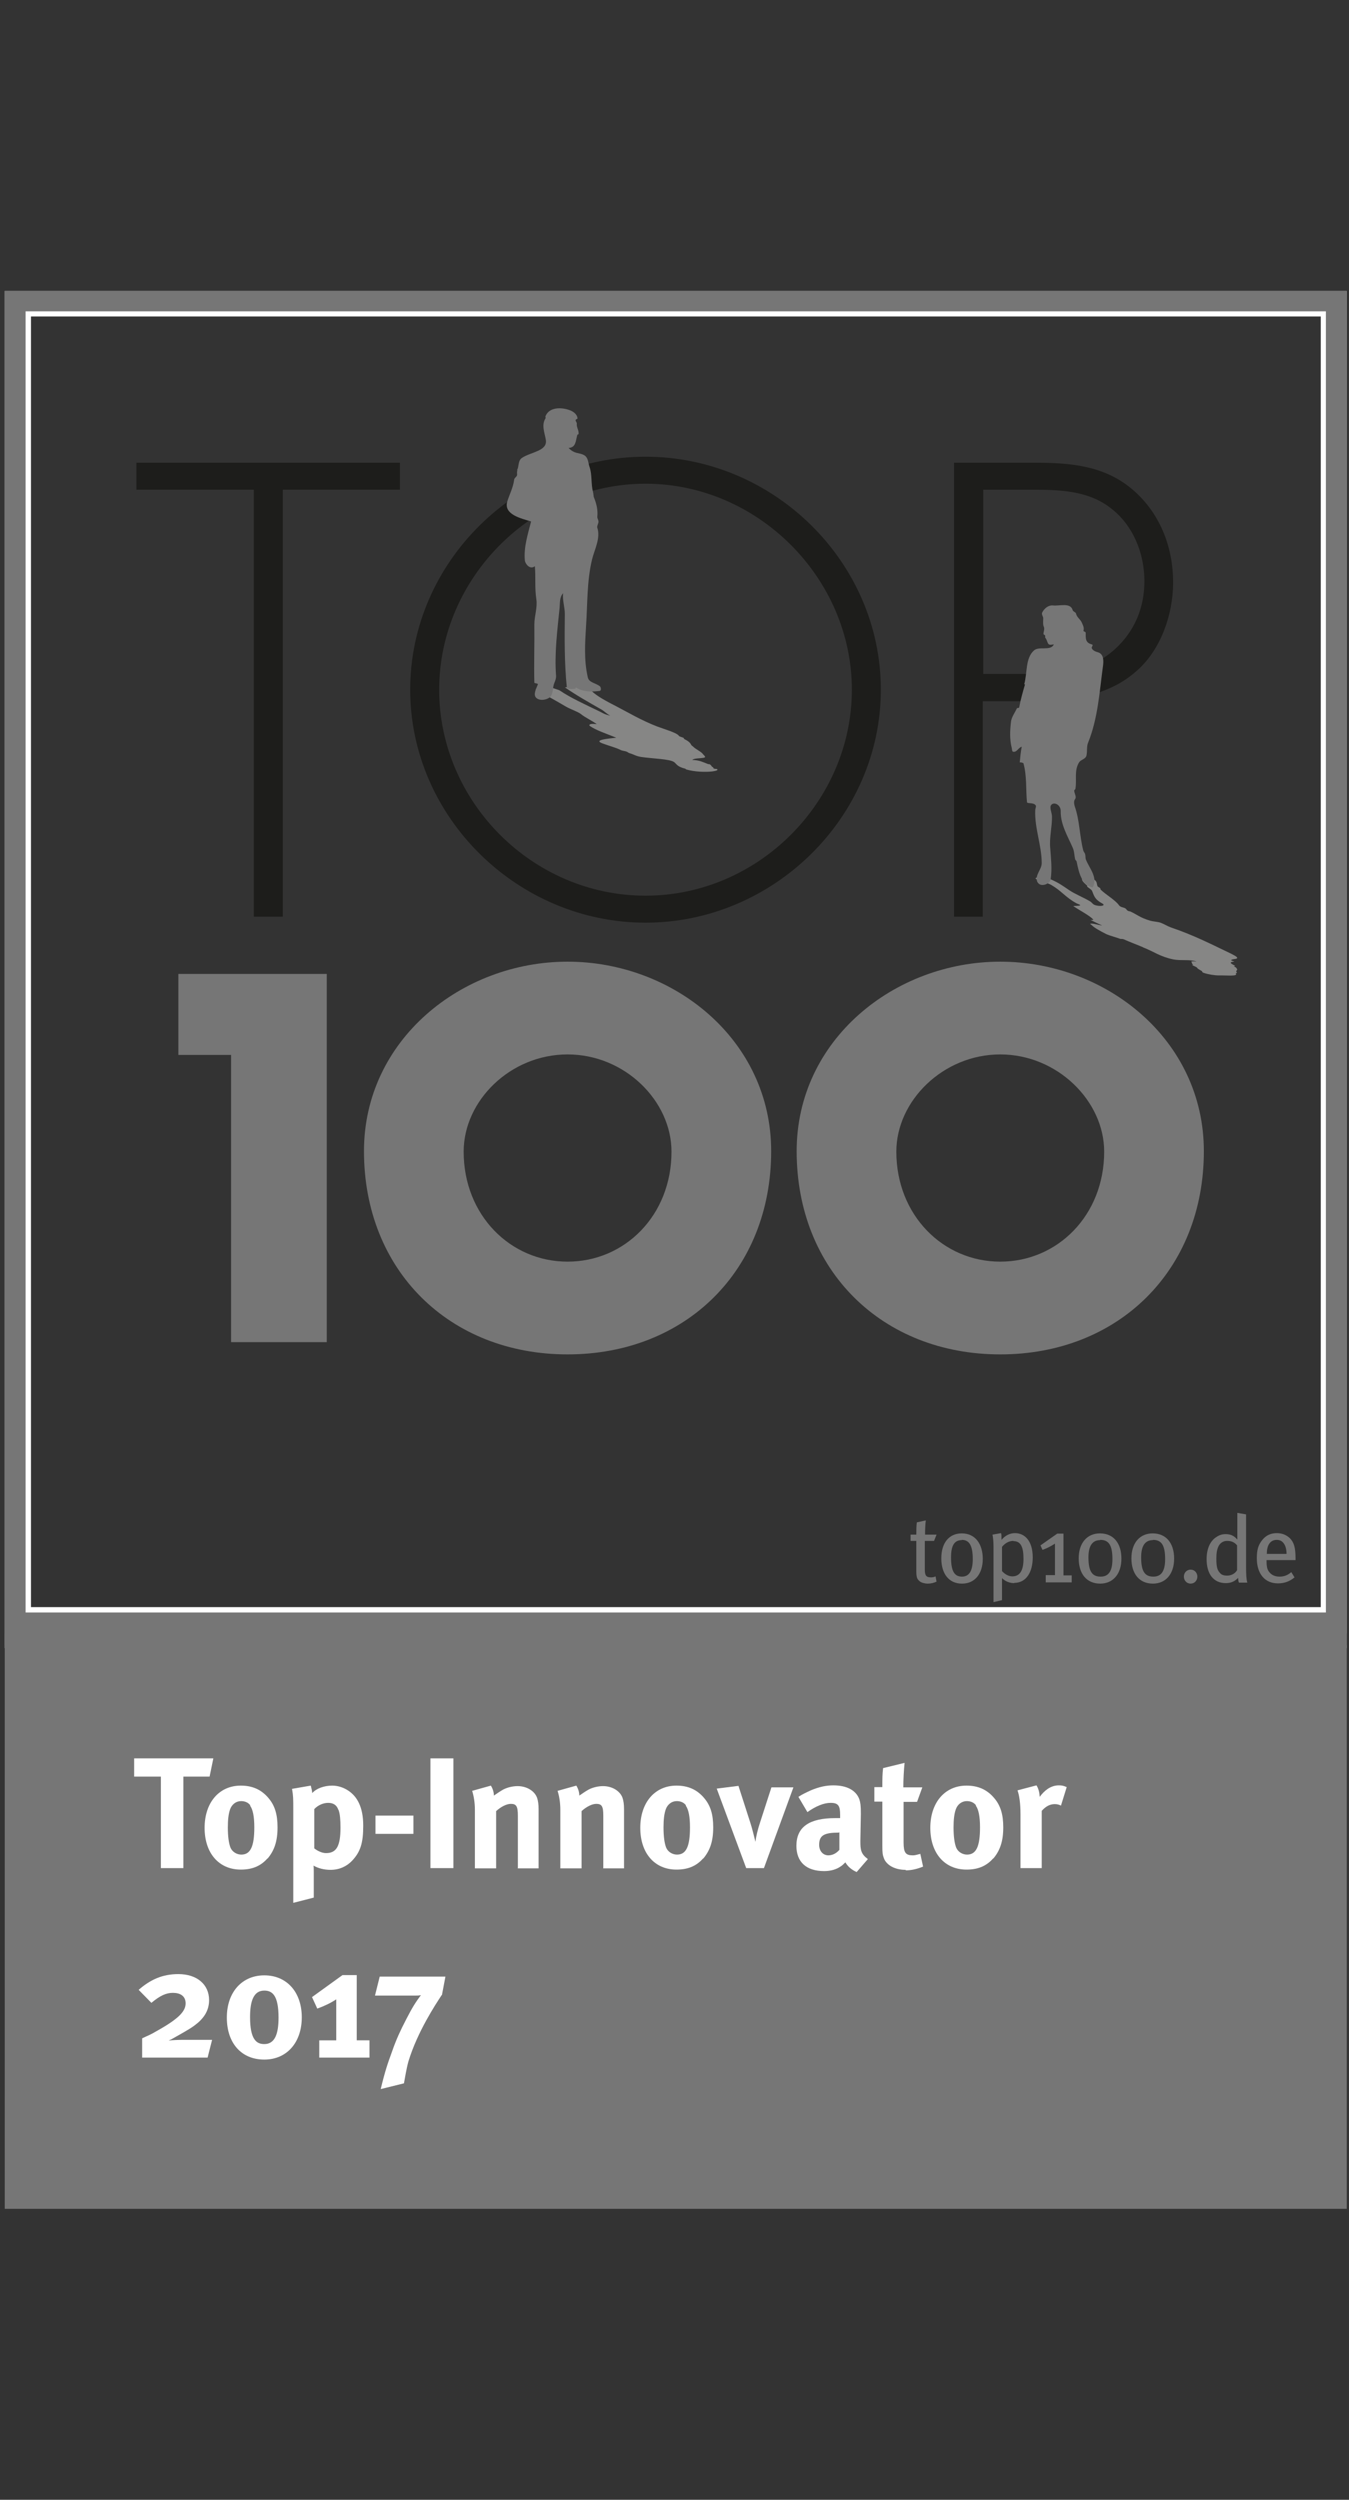 <?xml version="1.0" encoding="UTF-8"?><svg id="a" xmlns="http://www.w3.org/2000/svg" width="54" height="100" xmlns:xlink="http://www.w3.org/1999/xlink" viewBox="0 0 54 100"><rect x="0" y="0" width="54" height="100" fill="#333333" stroke="none"/><defs><style>.d{fill:#fff;}.e{clip-path:url(#b);}.f{fill:#767676;}.g{stroke:#767676;stroke-width:1.31px;}.g,.h,.i{fill:none;}.j{clip-path:url(#c);}.k{fill:#868685;}.i{stroke:#fff;stroke-width:1.64px;}.l{fill:#1d1d1b;}</style><clipPath id="b"><polygon class="h" points=".19 11.64 53.91 11.64 53.91 88.36 .19 88.36 .19 11.64 .19 11.64"/></clipPath><clipPath id="c"><polygon class="h" points=".19 11.64 53.91 11.64 53.91 88.36 .19 88.36 .19 11.64 .19 11.64"/></clipPath></defs><polygon class="l" points="11.32 36.67 10.16 36.67 10.16 19.59 5.46 19.59 5.46 18.51 16.01 18.51 16.01 19.59 11.32 19.59 11.32 36.67 11.32 36.67 11.32 36.67 11.32 36.67"/><path class="l" d="M35.26,27.59c0,5.11-4.31,9.32-9.42,9.32s-9.42-4.21-9.42-9.32,4.29-9.32,9.42-9.32,9.42,4.21,9.42,9.32h0Zm-17.68,0c0,4.48,3.73,8.24,8.26,8.24s8.26-3.78,8.26-8.24-3.76-8.24-8.26-8.24-8.26,3.76-8.26,8.24h0Z"/><path class="l" d="M39.35,36.67h-1.16V18.51h3.2c1.42,0,2.79,.1,3.93,1.06,1.11,.94,1.64,2.31,1.64,3.73,0,1.3-.51,2.75-1.52,3.59-1.11,.96-2.63,1.16-4.05,1.16h-2.05v8.62h0Zm2.1-9.71c1.18,0,2.24-.15,3.18-.99,.79-.72,1.18-1.66,1.18-2.72,0-1.13-.46-2.26-1.37-2.94-.91-.7-2.07-.72-3.18-.72h-1.9v7.37h2.1Z"/><polygon class="f" points="7.14 42.2 7.14 38.96 13.08 38.96 13.08 53.69 9.25 53.69 9.25 42.2 7.14 42.2 7.14 42.2 7.14 42.2 7.14 42.2"/><path class="f" d="M30.87,46.05c0,4.77-3.42,8.13-8.15,8.13s-8.15-3.36-8.15-8.13c0-4.45,3.91-7.58,8.15-7.58s8.15,3.12,8.15,7.58h0Zm-12.31,.02c0,2.54,1.87,4.4,4.16,4.4s4.16-1.85,4.16-4.4c0-2.03-1.87-3.89-4.16-3.89s-4.16,1.85-4.16,3.89h0Z"/><path class="f" d="M48.19,46.05c0,4.77-3.42,8.13-8.15,8.13s-8.15-3.36-8.15-8.13c0-4.45,3.91-7.58,8.15-7.58s8.15,3.12,8.15,7.58h0Zm-12.31,.02c0,2.54,1.87,4.4,4.16,4.4s4.16-1.85,4.16-4.4c0-2.03-1.88-3.89-4.16-3.89s-4.16,1.85-4.16,3.89h0Z"/><path class="k" d="M21.59,27.38c.51-.36,.04,.2-.05,.17,.04,.01-.12,.01-.1,.02,.38,.23,.82,.46,1.22,.7,.17,.1,.48,.2,.6,.3,.16,.13,.44,.26,.63,.4-.26-.04-.34,.02-.28,.07,.22,.16,.66,.31,1.06,.47-.34,.04-.97,.09-.52,.24,.24,.09,.52,.16,.71,.26,.04,.02,.14,.03,.2,.05,.07,.02,.06,.04,.14,.07,.18,.05,.23,.11,.46,.15,.48,.07,1.16,.08,1.33,.21,.1,.08,.12,.18,.44,.26,.02,0,.01,.02,.04,.03,.33,.1,.78,.11,1.04,.08,.14-.02,.27-.05,.18-.1-.01,0-.09,0-.12-.02-.03-.01,0-.03-.02-.04-.1-.05-.05-.08-.15-.13-.01,0-.06,0-.07-.01-.19-.07-.32-.15-.62-.16,.02-.02,.07-.04,.12-.05,.11-.02,.32-.02,.38-.05,.05-.03-.04-.09-.07-.13-.06-.1-.3-.2-.39-.3-.02-.02-.07-.05-.08-.07-.03-.07-.1-.15-.27-.23-.04-.02,0-.05-.08-.07-.05-.02-.13-.04-.14-.06-.08-.13-.59-.27-.88-.38-.66-.26-1.1-.53-1.62-.8-.39-.2-.79-.41-1-.62-.06-.06,.2-.07,.29-.11,.03-.01-.02-.05-.11-.06-.35-.01-.7-.01-.88,.04-.01,0-.03-.02-.03-.02-.14,0-.35,0-.33,.01,.41,.29,.94,.59,1.45,.88,.14,.08,.19,.16,.36,.25-.24-.05-.32-.12-.45-.18-.56-.27-1.15-.54-1.56-.82-.04-.03-.13-.05-.21-.08-.17-.05-.25-.13-.48-.17"/><path class="f" d="M20.69,18.82c.1-.16,.03-.38,.2-.5,.35-.24,1.03-.27,.96-.72-.04-.27-.19-.6-.01-.87,.01-.02-.02-.06,0-.09,.15-.35,.6-.35,.91-.25,.17,.05,.35,.16,.37,.35,0,.02-.08,.03-.08,.07,0,.04,.05,.09,.05,.13-.02,.16,.09,.27,.07,.42,0,.02-.05,.02-.05,.04-.07,.24-.05,.5-.35,.52,.06,.06,.13,.12,.2,.15,.15,.08,.35,.06,.48,.18,.11,.11,.11,.29,.16,.43,.11,.32,.05,.67,.14,1.01,.02,.06,.01,.16,.04,.22,.1,.25,.16,.5,.13,.77,0,.07,.07,.15,.04,.24-.02,.07-.06,.15-.04,.19,.14,.42-.12,.89-.21,1.27-.21,.87-.18,1.77-.24,2.66-.04,.68-.09,1.36,.07,2.06,.05,.21,.31,.22,.48,.35,.05,.04,.07,.18-.01,.19-.34,.04-.68,.04-.96-.15v.06c-.13,.02-.34,.02-.35-.05-.1-.98-.09-1.96-.08-2.94,0-.27-.1-.55-.07-.83-.15,.17-.12,.4-.14,.59-.09,.91-.21,1.81-.14,2.73,0,.09-.03,.18-.07,.27-.08,.18-.03,.44-.18,.57-.14,.12-.41,.15-.54,.03-.14-.13-.01-.36,.06-.54,.02-.05-.14-.04-.14-.07-.02-.78,.01-1.55,0-2.33,0-.34,.13-.67,.08-1.01-.07-.45-.02-.88-.06-1.32-.19,.15-.38-.08-.4-.23-.05-.53,.12-1.05,.25-1.56-.4-.12-1.12-.28-.95-.81,.09-.28,.23-.55,.27-.85,0-.07,.08-.11,.11-.17,.03-.06-.02-.15,.03-.22h0Z"/><path class="k" d="M45.76,37.9c.42,.16,.67,.37,1.21,.48,.31,.06,.64-.01,.92,.08,.04,.01-.2-.02-.2,.01,0,.03,.04,.05,.03,.09,0,0,.03,.02,.04,.03,0,.01-.05,.01-.03,.02,.05,.03,.16,.07,.19,.1,0,.01,.01,.02,.03,.04,.04,.03,.1,.06,.15,.09,.04,.03,0,.05,.09,.08,.18,.06,.43,.1,.6,.1,.24-.01,.78,.05,.68-.07-.02-.02,.07-.03,.04-.05-.07-.06,.04-.09,.01-.13-.02-.03-.02-.07-.13-.11-.02,0,.07-.01,.04-.03-.15-.08-.26-.14-.04-.16,.06,0-.09-.04-.1-.05-.03-.03,.07-.05,.16-.06,.18-.03,0-.12-.15-.2-.76-.36-1.46-.73-2.43-1.06-.16-.06-.24-.12-.39-.18-.12-.05-.3-.05-.44-.09-.41-.12-.51-.24-.8-.37-.02,0-.09-.02-.1-.03-.06-.04-.05-.09-.16-.12-.13-.03-.17-.07-.19-.1-.14-.2-.51-.41-.73-.62-.02-.02,0-.04-.02-.06-.02-.02-.08-.05-.1-.07-.07-.12,.05-.25-.4-.39-.4,.03-.18,.22-.02,.36,.01,.01-.01,.02,0,.04,.06,.05,.16,.11,.19,.16,.08,.17,.08,.33,.41,.51,.15,.08-.03,.13-.24,.08-.14-.03-.15-.1-.24-.16-.25-.15-.62-.3-.84-.45-.22-.15-.41-.29-.73-.43-.12-.05-.37-.09-.52-.08-.07,0-.11,.03-.09,.05,.08,.09,.47,.16,.62,.25,.43,.25,.56,.49,1.02,.74,.04,.02,.14,.05,.14,.07,0,.04-.31,.02-.27,.04,.26,.18,.63,.36,.8,.54,0,0-.05,.02-.12,.01,.15,.07,.3,.15,.47,.22-.16-.01-.35-.09-.47-.07-.03,0,.02,.04,.04,.05,.12,.12,.36,.25,.6,.37,.13,.06,.37,.12,.56,.19,.02,0,.09,0,.12,.01,.25,.11,.51,.21,.78,.32h0Z"/><path class="f" d="M41,27.37c.13-.46,.04-1.04,.39-1.35,.2-.18,.66,.03,.79-.23,.02-.04-.17,.05-.22-.04-.05-.08-.05-.16-.12-.24-.01-.02,0-.05,0-.08-.01-.03-.07-.04-.07-.07,0-.09,.05-.18,.02-.27-.01-.03-.03-.07-.03-.1-.01-.09,0-.18,0-.26,0-.07-.08-.15-.04-.23,.08-.16,.25-.3,.43-.28,.26,.03,.7-.13,.79,.19,.02,.06,.12,.08,.13,.13,.04,.17,.19,.24,.24,.38,.04,.09,.1,.2,.06,.31-.01,.03,.09,.04,.09,.08,0,.23-.02,.4,.25,.47,.07,.02-.02,.1-.01,.14,.03,.1,.16,.15,.27,.18,.22,.08,.21,.35,.18,.56-.14,1.03-.2,2.07-.59,3.04-.07,.16-.03,.35-.07,.53-.04,.14-.21,.15-.29,.26-.21,.33-.09,.7-.15,1.06,0,.03-.05,.05-.05,.08,.01,.12,.1,.25,.04,.33-.07,.09-.04,.21-.02,.29,.2,.57,.19,1.16,.34,1.76,.01,.06,.07,.11,.08,.17,.02,.07,0,.14,.03,.21,.14,.35,.49,.72,.27,1.11-.45-.09-.56-.63-.64-1.02,0-.04-.05-.07-.06-.1-.04-.16-.03-.32-.1-.47-.21-.48-.49-.93-.48-1.47,0-.24-.26-.38-.38-.24-.08,.09,.02,.29,.03,.45,.01,.42-.11,.85-.07,1.27,.03,.42,.08,.82,.02,1.24-.02,.16-.22,.26-.37,.24-.08-.01-.16-.08-.18-.16-.07-.26,.19-.46,.19-.71,0-.71-.29-1.4-.26-2.12,0-.06,.05-.15,.02-.19-.08-.13-.34-.06-.35-.13-.05-.51,0-1.04-.14-1.55,0-.02-.09-.05-.15-.04,.02-.21,.04-.43,.08-.63-.14,.04-.2,.24-.35,.2-.04-.01-.04-.1-.05-.15-.09-.35-.07-.71-.03-1.05,.02-.18,.15-.35,.24-.54,0-.01,.09,0,.09-.04,.06-.32,.14-.6,.23-.91h0Z"/><g class="e"><path class="i" d="M.42,11.84v53.27H53.69V11.84H.42Z"/></g><polygon class="f" points=".19 65.34 .19 88.36 53.91 88.36 53.91 65.34 .19 65.34 .19 65.34 .19 65.34"/><polygon class="d" points="8.39 71.07 7.34 71.07 7.34 74.73 6.44 74.73 6.44 71.07 5.37 71.07 5.37 70.34 8.54 70.34 8.39 71.07 8.39 71.07"/><path class="d" d="M10.02,72.22c-.08-.11-.21-.17-.37-.17-.2,0-.37,.13-.44,.33-.06,.17-.09,.4-.09,.72,0,.37,.04,.65,.11,.82,.08,.18,.27,.27,.43,.27,.37,0,.52-.33,.52-1.09,0-.44-.06-.72-.17-.87h0Zm.69,2.12c-.25,.28-.57,.45-1.07,.45-.88,0-1.45-.66-1.45-1.67s.58-1.69,1.45-1.69c.46,0,.82,.16,1.1,.49,.26,.3,.37,.66,.37,1.18,0,.56-.13,.93-.4,1.25h0Z"/><path class="d" d="M13.54,72.39c-.06-.18-.2-.27-.4-.27s-.41,.09-.56,.25v1.57c.11,.09,.3,.19,.47,.19,.42,0,.58-.28,.58-1.02,0-.31-.02-.56-.08-.71h0Zm.56,2.04c-.22,.23-.51,.37-.87,.37-.25,0-.49-.06-.68-.17,.01,.08,.01,.17,.01,.27v1.01l-.82,.21v-3.74c0-.42,0-.54-.05-.82l.75-.13c.03,.11,.05,.2,.06,.3,.15-.18,.47-.3,.8-.3,.23,0,.46,.08,.64,.2,.35,.23,.6,.65,.6,1.4,0,.7-.11,1.05-.45,1.41h0Z"/><polygon class="d" points="15.03 73.36 15.03 72.63 16.55 72.63 16.55 73.36 15.03 73.36 15.03 73.36"/><polygon class="d" points="17.23 74.73 17.23 70.34 18.15 70.34 18.15 74.73 17.23 74.73 17.23 74.73"/><path class="d" d="M20.73,74.73v-2.1c0-.37-.06-.47-.28-.47-.17,0-.39,.11-.59,.29v2.29h-.85v-2.34c0-.28-.04-.54-.11-.76l.75-.21c.08,.13,.12,.27,.12,.4,.13-.09,.23-.16,.37-.24,.17-.09,.39-.14,.58-.14,.36,0,.68,.19,.78,.47,.04,.12,.06,.26,.06,.46v2.36h-.84Z"/><path class="d" d="M24.15,74.73v-2.1c0-.37-.06-.47-.28-.47-.17,0-.39,.11-.59,.29v2.29h-.85v-2.34c0-.28-.04-.54-.11-.76l.75-.21c.08,.13,.12,.27,.12,.4,.13-.09,.23-.16,.37-.24,.17-.09,.39-.14,.58-.14,.36,0,.68,.19,.78,.47,.04,.12,.06,.26,.06,.46v2.36h-.84Z"/><path class="d" d="M27.46,72.22c-.08-.11-.21-.17-.37-.17-.2,0-.37,.13-.44,.33-.06,.17-.09,.4-.09,.72,0,.37,.04,.65,.11,.82,.08,.18,.27,.27,.43,.27,.37,0,.52-.33,.52-1.09,0-.44-.06-.72-.17-.87h0Zm.69,2.12c-.25,.28-.57,.45-1.07,.45-.88,0-1.45-.66-1.45-1.67s.58-1.69,1.45-1.69c.46,0,.82,.16,1.1,.49,.26,.3,.37,.66,.37,1.18,0,.56-.13,.93-.4,1.25h0Z"/><path class="d" d="M30.57,74.73h-.7l-1.18-3.18,.87-.11,.47,1.46c.07,.21,.16,.57,.21,.78,.02-.19,.09-.5,.2-.82l.44-1.36h.88l-1.18,3.23h0Z"/><path class="d" d="M33.58,73.31c-.59,0-.79,.11-.79,.49,0,.25,.16,.42,.37,.42,.16,0,.32-.08,.44-.22v-.7s-.02,0-.02,0h0Zm.72,1.58c-.2-.08-.37-.23-.46-.39-.06,.06-.13,.13-.2,.17-.16,.11-.38,.18-.65,.18-.72,0-1.11-.37-1.11-1.01,0-.76,.52-1.11,1.56-1.11,.06,0,.12,0,.19,0v-.13c0-.36-.07-.48-.38-.48-.27,0-.59,.13-.93,.37l-.36-.61c.17-.11,.3-.17,.52-.27,.32-.13,.59-.19,.88-.19,.54,0,.91,.2,1.04,.56,.04,.13,.06,.23,.06,.58l-.02,1.09c0,.35,.02,.51,.3,.72l-.45,.52h0Z"/><path class="d" d="M36.25,74.8c-.43,0-.77-.19-.87-.47-.05-.14-.06-.2-.06-.5v-1.76h-.32v-.58h.32c0-.32,0-.52,.03-.76l.86-.21c-.03,.3-.05,.65-.05,.98h.76l-.21,.58h-.54v1.62c0,.41,.08,.52,.37,.52,.08,0,.15-.02,.3-.06l.11,.51c-.25,.1-.47,.15-.69,.15h0Z"/><path class="d" d="M39.07,72.22c-.08-.11-.21-.17-.37-.17-.2,0-.37,.13-.44,.33-.06,.17-.09,.4-.09,.72,0,.37,.04,.65,.11,.82,.08,.18,.27,.27,.43,.27,.37,0,.52-.33,.52-1.09,0-.44-.06-.72-.17-.87h0Zm.69,2.12c-.25,.28-.57,.45-1.07,.45-.88,0-1.45-.66-1.45-1.67s.58-1.69,1.45-1.69c.46,0,.82,.16,1.1,.49,.26,.3,.37,.66,.37,1.18,0,.56-.13,.93-.4,1.25h0Z"/><path class="d" d="M42.47,72.23c-.08-.04-.15-.06-.25-.06-.19,0-.36,.09-.52,.27v2.29h-.85v-2.16c0-.44-.05-.76-.12-.95l.76-.2c.08,.13,.12,.28,.13,.46,.18-.25,.44-.46,.76-.46,.13,0,.18,.01,.32,.07l-.23,.74h0Z"/><path class="d" d="M8.32,82.31h-2.63v-.77c.22-.11,.28-.11,.65-.33,.87-.49,1.09-.78,1.09-1.07s-.21-.42-.51-.42c-.27,0-.51,.11-.86,.4l-.51-.52c.46-.4,.94-.63,1.59-.63,.75,0,1.23,.42,1.23,1.04,0,.46-.25,.77-.59,1.02-.23,.17-.61,.37-.87,.52-.03,.02-.1,.05-.16,.08,.14-.02,.4-.03,.61-.03h1.13l-.18,.71h0Z"/><path class="d" d="M10.58,79.63c-.43,0-.57,.42-.57,1.06,0,.89,.25,1.08,.57,1.08,.43,0,.57-.42,.57-1.06,0-.89-.25-1.08-.57-1.08h0Zm0,2.76c-.92,0-1.5-.66-1.5-1.68s.61-1.69,1.5-1.69,1.5,.66,1.5,1.68-.61,1.69-1.5,1.69h0Z"/><path class="d" d="M12.78,82.31v-.69h.68v-1.64c-.23,.15-.48,.27-.76,.37l-.21-.46,1.22-.88h.57v2.61h.51v.69h-2Z"/><path class="d" d="M17.68,79.81c-.25,.38-.97,1.47-1.33,2.65-.03,.11-.07,.25-.18,.88l-.93,.23c.17-.71,.28-1.03,.46-1.52,.16-.46,.33-.83,.56-1.27,.25-.49,.39-.7,.59-.97-.07,.02-.16,.02-.25,.02h-1.59l.19-.76h2.63l-.14,.74h0Z"/><g class="j"><path class="g" d="M.37,11.8v53.36H53.73V11.8H.37Z"/></g><path class="f" d="M37.4,61.64h-.38v1.15c0,.24,.06,.31,.25,.31,.06,0,.12-.01,.18-.04l.04,.21c-.11,.05-.22,.08-.35,.08s-.26-.04-.32-.09c-.08-.07-.14-.11-.14-.39v-1.23h-.23v-.25h.23c0-.15,0-.34,.02-.49l.36-.08c-.02,.14-.03,.38-.03,.57h.46l-.1,.25h0Z"/><path class="f" d="M38.5,61.61c-.3,0-.43,.22-.43,.69,0,.58,.15,.77,.44,.77,.27,0,.43-.21,.43-.7,0-.59-.17-.77-.44-.77h0Zm0,1.74c-.51,0-.82-.39-.82-1.01s.31-1,.82-1c.56,0,.84,.45,.84,1.02,0,.6-.32,.99-.83,.99h0Z"/><path class="f" d="M40.57,61.64c-.17,0-.33,.08-.46,.24v.97c.12,.13,.27,.21,.41,.21,.31,0,.45-.24,.45-.7s-.1-.71-.4-.71h0Zm.03,1.69c-.17,0-.35-.06-.49-.2,0,.06,0,.14,0,.21v.67l-.34,.08v-2.23c0-.22-.02-.35-.04-.47l.34-.06c.02,.06,.02,.11,.02,.27,.15-.18,.34-.27,.54-.27,.39,0,.71,.31,.71,.97,0,.59-.26,1.02-.74,1.02h0Z"/><path class="f" d="M41.86,63.29v-.28h.37v-1.26c-.17,.11-.33,.19-.5,.25l-.08-.18,.67-.47h.25v1.67h.33v.28h-1.04Z"/><path class="f" d="M44.04,61.61c-.32,0-.47,.24-.47,.69,0,.58,.16,.77,.49,.77s.47-.24,.47-.7c0-.58-.16-.77-.49-.77h0Zm0,1.74c-.54,0-.86-.39-.86-1.01s.34-1,.85-1c.54,0,.86,.39,.86,1.01s-.34,1-.85,1h0Z"/><path class="f" d="M46.15,61.61c-.32,0-.47,.24-.47,.69,0,.58,.16,.77,.49,.77s.47-.24,.47-.7c0-.58-.16-.77-.49-.77h0Zm0,1.74c-.54,0-.86-.39-.86-1.01s.34-1,.85-1c.54,0,.86,.39,.86,1.01s-.34,1-.85,1h0Z"/><path class="f" d="M47.66,63.35c-.16,0-.27-.13-.27-.28s.11-.28,.27-.28,.27,.13,.27,.28-.11,.28-.27,.28h0Z"/><path class="f" d="M49.52,61.82c-.1-.12-.22-.18-.4-.18-.14,0-.26,.07-.33,.19-.07,.13-.1,.28-.1,.52,0,.37,.05,.47,.15,.58,.06,.07,.15,.1,.28,.1,.2,0,.34-.11,.4-.22v-.99h0Zm.07,1.48c-.02-.06-.02-.08-.03-.18-.13,.14-.29,.21-.49,.21-.49,0-.77-.36-.77-.96,0-.41,.14-.73,.4-.89,.12-.08,.23-.11,.37-.11,.18,0,.33,.06,.46,.22,0-.05,0-.21,0-.33v-.74l.35,.06v2.09c0,.31,.01,.52,.05,.64h-.33Z"/><path class="f" d="M51.38,61.73c-.06-.08-.15-.13-.27-.13-.27,0-.4,.22-.4,.56h.79c0-.18-.04-.33-.12-.43h0Zm-.68,.69v.05c0,.16,.02,.29,.08,.38,.1,.15,.25,.22,.44,.22s.33-.06,.47-.18l.13,.21c-.19,.16-.41,.24-.66,.24-.53,0-.85-.38-.85-1.01,0-.33,.06-.54,.23-.74,.15-.18,.34-.26,.57-.26,.21,0,.38,.07,.52,.2,.17,.17,.23,.38,.23,.82v.06h-1.16Z"/></svg>
